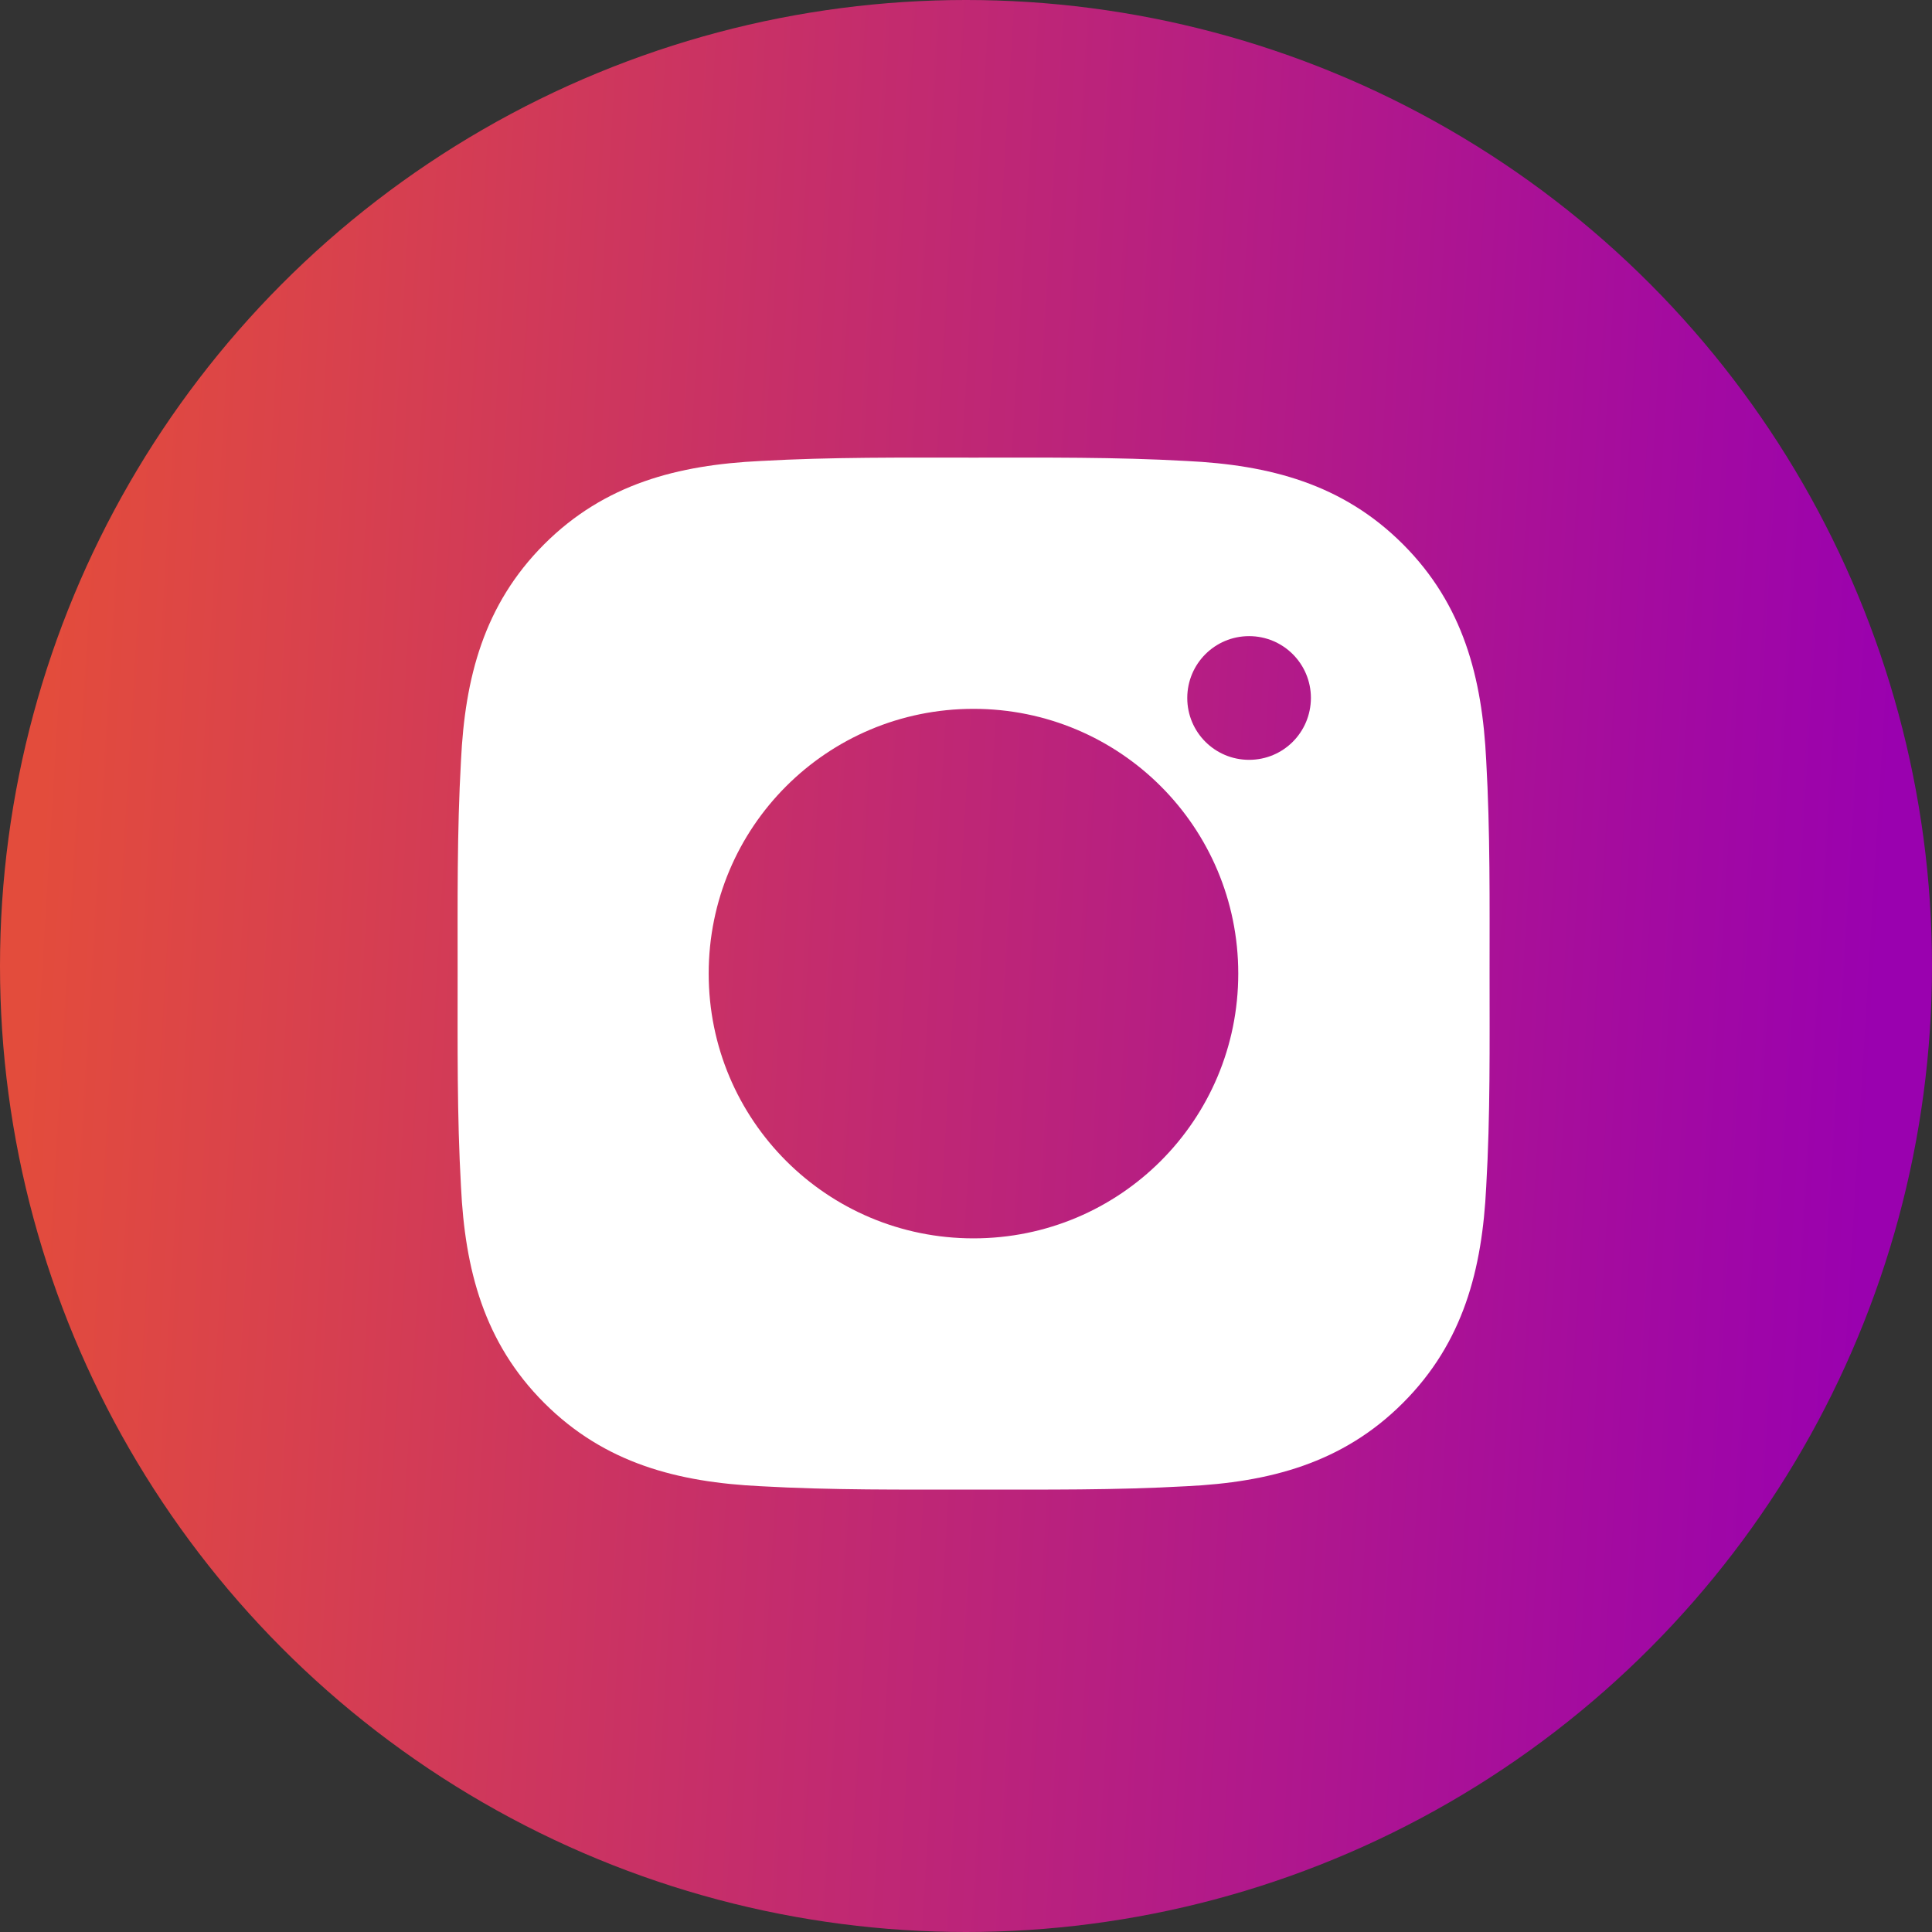<svg width="38" height="38" viewBox="0 0 38 38" fill="none" xmlns="http://www.w3.org/2000/svg">
<rect x="0" y="0" width="38" height="38" fill="#333333" stroke="none"/>
<circle cx="19" cy="19" r="19" fill="url(#paint0_linear_4069_13433)"/>
<path d="M29.298 19.149C29.298 17.748 29.311 16.359 29.232 14.96C29.153 13.335 28.783 11.893 27.594 10.704C26.404 9.514 24.964 9.145 23.339 9.067C21.937 8.988 20.548 9.001 19.149 9.001C17.748 9.001 16.359 8.988 14.96 9.067C13.335 9.145 11.893 9.516 10.704 10.704C9.514 11.895 9.145 13.335 9.067 14.96C8.988 16.361 9.001 17.75 9.001 19.149C9.001 20.548 8.988 21.94 9.067 23.339C9.145 24.964 9.516 26.406 10.704 27.594C11.895 28.785 13.335 29.153 14.96 29.232C16.361 29.311 17.75 29.298 19.149 29.298C20.551 29.298 21.94 29.311 23.339 29.232C24.964 29.153 26.406 28.783 27.594 27.594C28.785 26.404 29.153 24.964 29.232 23.339C29.313 21.94 29.298 20.551 29.298 19.149ZM19.147 24.357C16.265 24.357 13.939 22.031 13.939 19.149C13.939 16.268 16.265 13.942 19.147 13.942C22.029 13.942 24.355 16.268 24.355 19.149C24.355 22.031 22.029 24.357 19.147 24.357ZM24.568 14.945C23.895 14.945 23.352 14.401 23.352 13.729C23.352 13.056 23.895 12.512 24.568 12.512C25.241 12.512 25.784 13.056 25.784 13.729C25.781 14.404 25.241 14.945 24.568 14.945Z" fill="white"/>
<defs>
<linearGradient id="paint0_linear_4069_13433" x1="1.747" y1="-9.66374e-06" x2="38.02" y2="2.203" gradientUnits="userSpaceOnUse">
<stop stop-color="#E34C3C"/>
<stop offset="1" stop-color="#9A01AF"/>
</linearGradient>
</defs>
</svg>
